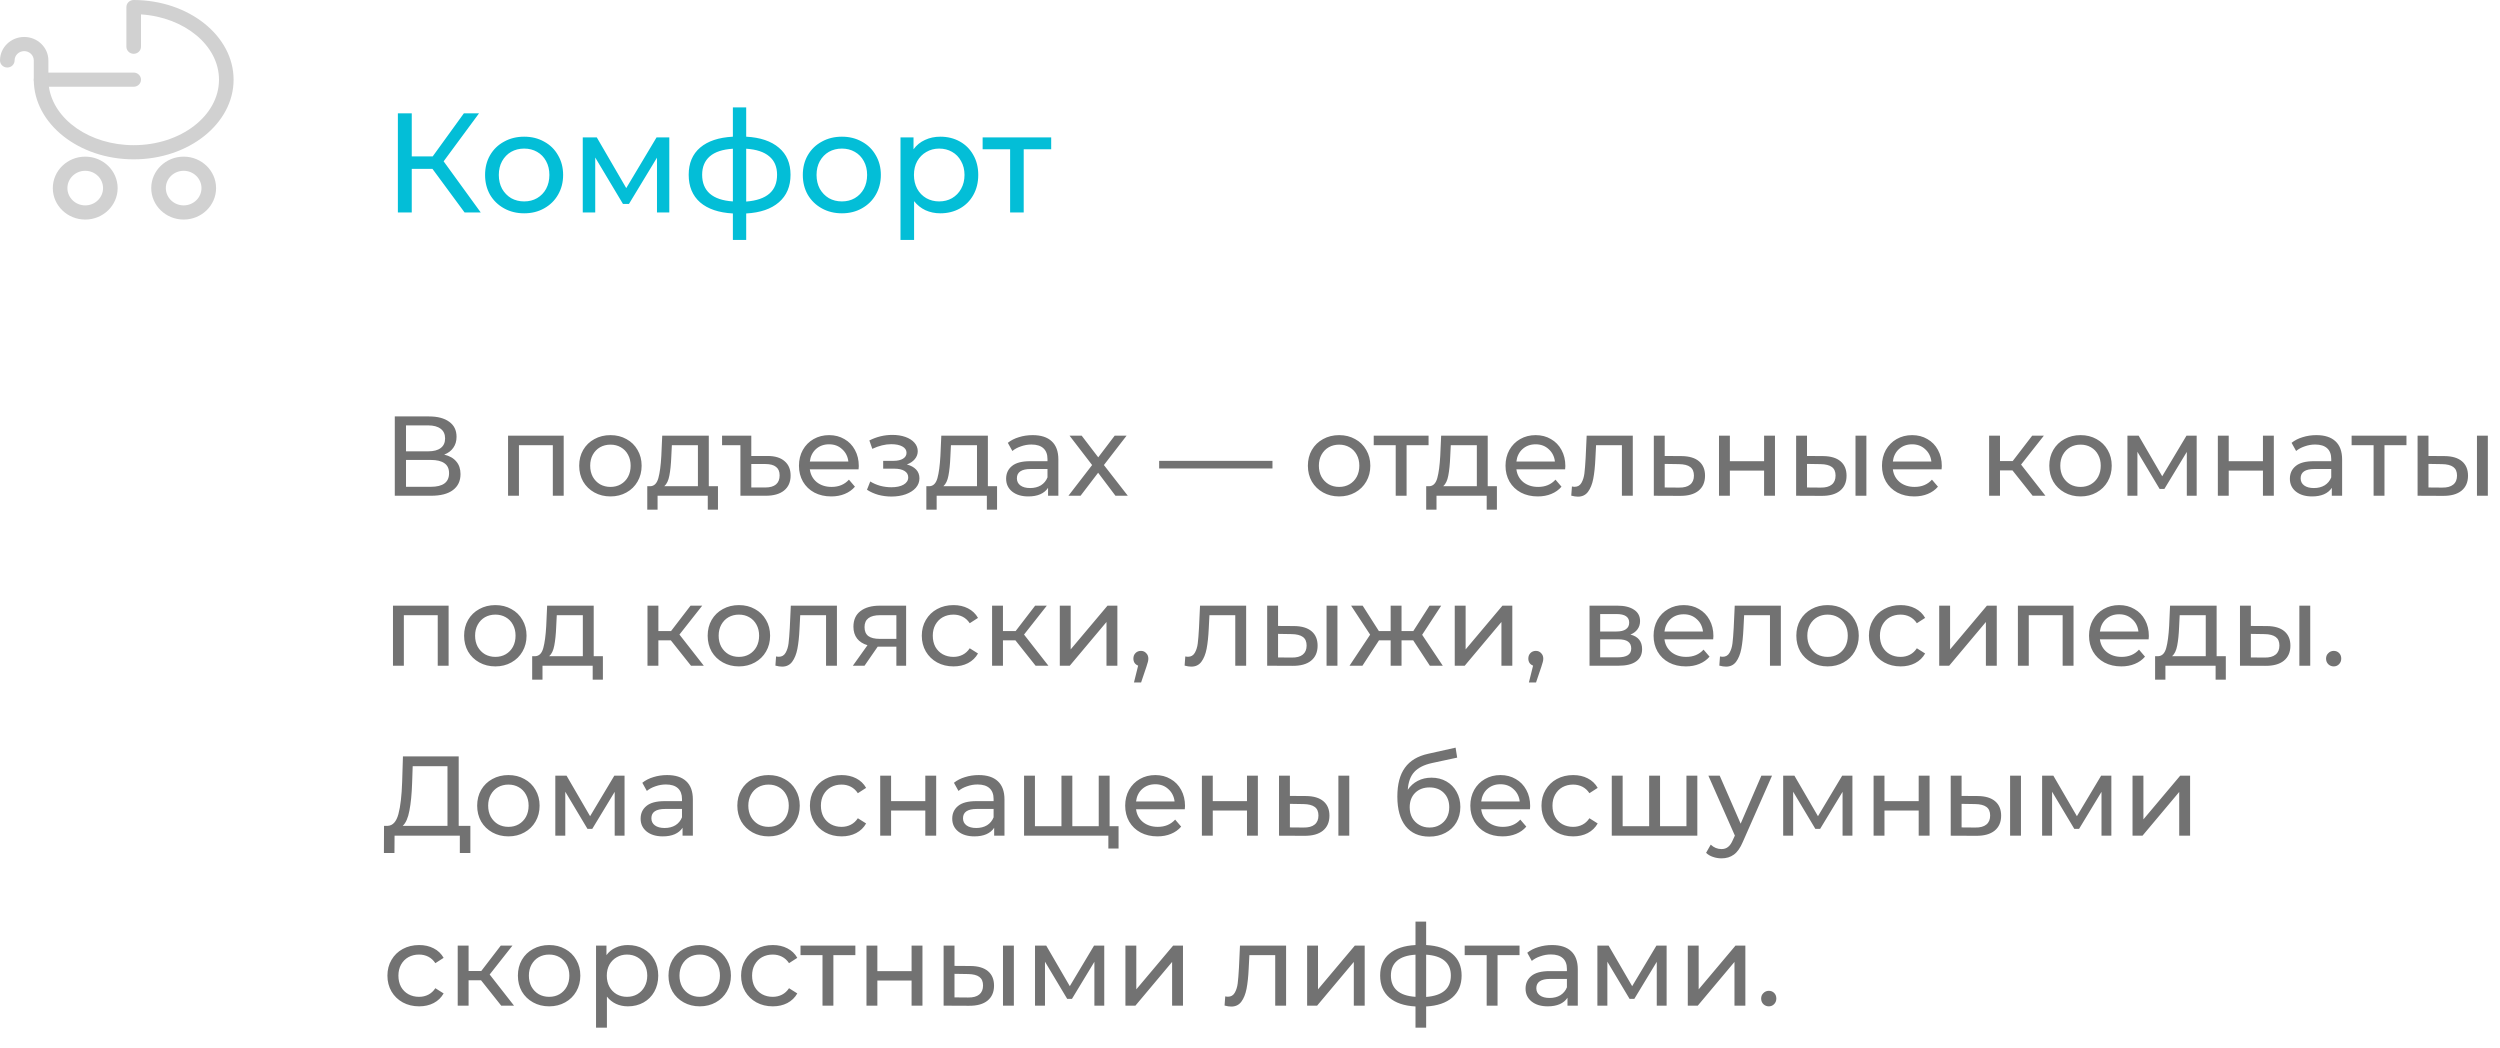 <?xml version="1.0" encoding="UTF-8"?> <svg xmlns="http://www.w3.org/2000/svg" width="353" height="148" viewBox="0 0 353 148" fill="none"> <path d="M61.06 23.84H58.14V30H56.18V16H58.14V22.08H61.1L65.5 16H67.64L62.64 22.78L67.88 30H65.6L61.06 23.84ZM74.013 30.12C72.96 30.12 72.013 29.887 71.173 29.42C70.333 28.953 69.673 28.313 69.193 27.5C68.727 26.673 68.493 25.74 68.493 24.7C68.493 23.66 68.727 22.733 69.193 21.92C69.673 21.093 70.333 20.453 71.173 20C72.013 19.533 72.96 19.3 74.013 19.3C75.067 19.3 76.007 19.533 76.833 20C77.673 20.453 78.327 21.093 78.793 21.92C79.273 22.733 79.513 23.66 79.513 24.7C79.513 25.74 79.273 26.673 78.793 27.5C78.327 28.313 77.673 28.953 76.833 29.42C76.007 29.887 75.067 30.12 74.013 30.12ZM74.013 28.44C74.693 28.44 75.3 28.287 75.833 27.98C76.38 27.66 76.807 27.22 77.113 26.66C77.42 26.087 77.573 25.433 77.573 24.7C77.573 23.967 77.42 23.32 77.113 22.76C76.807 22.187 76.38 21.747 75.833 21.44C75.3 21.133 74.693 20.98 74.013 20.98C73.333 20.98 72.72 21.133 72.173 21.44C71.64 21.747 71.213 22.187 70.893 22.76C70.587 23.32 70.433 23.967 70.433 24.7C70.433 25.433 70.587 26.087 70.893 26.66C71.213 27.22 71.64 27.66 72.173 27.98C72.72 28.287 73.333 28.44 74.013 28.44ZM94.506 19.4V30H92.766V22.26L88.806 28.8H87.966L84.046 22.24V30H82.286V19.4H84.266L88.426 26.56L92.706 19.4H94.506ZM111.623 24.68C111.623 26.32 111.076 27.613 109.983 28.56C108.889 29.507 107.349 30.033 105.363 30.14V33.88H103.483V30.14C101.496 30.033 99.956 29.513 98.863 28.58C97.783 27.633 97.243 26.333 97.243 24.68C97.243 23.04 97.783 21.76 98.863 20.84C99.943 19.92 101.483 19.407 103.483 19.3V15.16H105.363V19.3C107.349 19.407 108.889 19.927 109.983 20.86C111.076 21.78 111.623 23.053 111.623 24.68ZM99.143 24.68C99.143 25.813 99.503 26.7 100.223 27.34C100.956 27.98 102.043 28.347 103.483 28.44V21C102.029 21.093 100.943 21.453 100.223 22.08C99.503 22.707 99.143 23.573 99.143 24.68ZM105.363 28.46C108.269 28.233 109.723 26.973 109.723 24.68C109.723 23.56 109.356 22.693 108.623 22.08C107.889 21.453 106.803 21.093 105.363 21V28.46ZM118.877 30.12C117.823 30.12 116.877 29.887 116.037 29.42C115.197 28.953 114.537 28.313 114.057 27.5C113.59 26.673 113.357 25.74 113.357 24.7C113.357 23.66 113.59 22.733 114.057 21.92C114.537 21.093 115.197 20.453 116.037 20C116.877 19.533 117.823 19.3 118.877 19.3C119.93 19.3 120.87 19.533 121.697 20C122.537 20.453 123.19 21.093 123.657 21.92C124.137 22.733 124.377 23.66 124.377 24.7C124.377 25.74 124.137 26.673 123.657 27.5C123.19 28.313 122.537 28.953 121.697 29.42C120.87 29.887 119.93 30.12 118.877 30.12ZM118.877 28.44C119.557 28.44 120.163 28.287 120.697 27.98C121.243 27.66 121.67 27.22 121.977 26.66C122.283 26.087 122.437 25.433 122.437 24.7C122.437 23.967 122.283 23.32 121.977 22.76C121.67 22.187 121.243 21.747 120.697 21.44C120.163 21.133 119.557 20.98 118.877 20.98C118.197 20.98 117.583 21.133 117.037 21.44C116.503 21.747 116.077 22.187 115.757 22.76C115.45 23.32 115.297 23.967 115.297 24.7C115.297 25.433 115.45 26.087 115.757 26.66C116.077 27.22 116.503 27.66 117.037 27.98C117.583 28.287 118.197 28.44 118.877 28.44ZM132.769 19.3C133.796 19.3 134.716 19.527 135.529 19.98C136.342 20.433 136.976 21.067 137.429 21.88C137.896 22.693 138.129 23.633 138.129 24.7C138.129 25.767 137.896 26.713 137.429 27.54C136.976 28.353 136.342 28.987 135.529 29.44C134.716 29.893 133.796 30.12 132.769 30.12C132.009 30.12 131.309 29.973 130.669 29.68C130.042 29.387 129.509 28.96 129.069 28.4V33.88H127.149V19.4H128.989V21.08C129.416 20.493 129.956 20.053 130.609 19.76C131.262 19.453 131.982 19.3 132.769 19.3ZM132.609 28.44C133.289 28.44 133.896 28.287 134.429 27.98C134.976 27.66 135.402 27.22 135.709 26.66C136.029 26.087 136.189 25.433 136.189 24.7C136.189 23.967 136.029 23.32 135.709 22.76C135.402 22.187 134.976 21.747 134.429 21.44C133.896 21.133 133.289 20.98 132.609 20.98C131.942 20.98 131.336 21.14 130.789 21.46C130.256 21.767 129.829 22.2 129.509 22.76C129.202 23.32 129.049 23.967 129.049 24.7C129.049 25.433 129.202 26.087 129.509 26.66C129.816 27.22 130.242 27.66 130.789 27.98C131.336 28.287 131.942 28.44 132.609 28.44ZM148.428 21.08H144.548V30H142.628V21.08H138.748V19.4H148.428V21.08Z" fill="#03BED7"></path> <path d="M62.72 64.192C63.477 64.373 64.048 64.699 64.432 65.168C64.827 65.627 65.024 66.219 65.024 66.944C65.024 67.915 64.667 68.667 63.952 69.2C63.248 69.733 62.219 70 60.864 70H55.744V58.8H60.56C61.787 58.8 62.741 59.051 63.424 59.552C64.117 60.043 64.464 60.752 64.464 61.68C64.464 62.288 64.309 62.805 64 63.232C63.701 63.659 63.275 63.979 62.72 64.192ZM57.328 63.728H60.448C61.227 63.728 61.819 63.573 62.224 63.264C62.64 62.955 62.848 62.501 62.848 61.904C62.848 61.307 62.64 60.853 62.224 60.544C61.808 60.224 61.216 60.064 60.448 60.064H57.328V63.728ZM60.832 68.736C62.549 68.736 63.408 68.096 63.408 66.816C63.408 66.176 63.189 65.707 62.752 65.408C62.325 65.099 61.685 64.944 60.832 64.944H57.328V68.736H60.832ZM79.594 61.52V70H78.058V62.864H73.274V70H71.738V61.52H79.594ZM86.198 70.096C85.356 70.096 84.598 69.909 83.926 69.536C83.254 69.163 82.726 68.651 82.342 68C81.969 67.339 81.782 66.592 81.782 65.76C81.782 64.928 81.969 64.187 82.342 63.536C82.726 62.875 83.254 62.363 83.926 62C84.598 61.627 85.356 61.44 86.198 61.44C87.041 61.44 87.793 61.627 88.454 62C89.126 62.363 89.649 62.875 90.022 63.536C90.406 64.187 90.598 64.928 90.598 65.76C90.598 66.592 90.406 67.339 90.022 68C89.649 68.651 89.126 69.163 88.454 69.536C87.793 69.909 87.041 70.096 86.198 70.096ZM86.198 68.752C86.742 68.752 87.228 68.629 87.654 68.384C88.091 68.128 88.433 67.776 88.678 67.328C88.924 66.869 89.046 66.347 89.046 65.76C89.046 65.173 88.924 64.656 88.678 64.208C88.433 63.749 88.091 63.397 87.654 63.152C87.228 62.907 86.742 62.784 86.198 62.784C85.654 62.784 85.163 62.907 84.726 63.152C84.299 63.397 83.958 63.749 83.702 64.208C83.457 64.656 83.334 65.173 83.334 65.76C83.334 66.347 83.457 66.869 83.702 67.328C83.958 67.776 84.299 68.128 84.726 68.384C85.163 68.629 85.654 68.752 86.198 68.752ZM101.378 68.656V71.968H99.938V70H92.85V71.968H91.394V68.656H91.842C92.386 68.624 92.759 68.24 92.962 67.504C93.164 66.768 93.303 65.728 93.378 64.384L93.506 61.52H100.082V68.656H101.378ZM94.786 64.496C94.743 65.563 94.652 66.448 94.514 67.152C94.386 67.845 94.146 68.347 93.794 68.656H98.546V62.864H94.866L94.786 64.496ZM108.387 64.384C109.432 64.384 110.232 64.629 110.787 65.12C111.352 65.6 111.635 66.277 111.635 67.152C111.635 68.059 111.325 68.763 110.707 69.264C110.099 69.755 109.235 70 108.115 70H104.547V62.864H101.955V61.52H106.083V64.384H108.387ZM108.067 68.832C108.728 68.832 109.229 68.688 109.571 68.4C109.912 68.112 110.083 67.685 110.083 67.12C110.083 66.576 109.912 66.176 109.571 65.92C109.24 65.653 108.739 65.52 108.067 65.52H106.083V68.832H108.067ZM121.261 65.808C121.261 65.925 121.251 66.08 121.229 66.272H114.349C114.445 67.019 114.771 67.621 115.325 68.08C115.891 68.528 116.589 68.752 117.421 68.752C118.435 68.752 119.251 68.411 119.869 67.728L120.717 68.72C120.333 69.168 119.853 69.509 119.277 69.744C118.712 69.979 118.077 70.096 117.373 70.096C116.477 70.096 115.683 69.915 114.989 69.552C114.296 69.179 113.757 68.661 113.373 68C113 67.339 112.813 66.592 112.813 65.76C112.813 64.939 112.995 64.197 113.357 63.536C113.731 62.875 114.237 62.363 114.877 62C115.528 61.627 116.259 61.44 117.069 61.44C117.88 61.44 118.6 61.627 119.229 62C119.869 62.363 120.365 62.875 120.717 63.536C121.08 64.197 121.261 64.955 121.261 65.808ZM117.069 62.736C116.333 62.736 115.715 62.96 115.213 63.408C114.723 63.856 114.435 64.443 114.349 65.168H119.789C119.704 64.453 119.411 63.872 118.909 63.424C118.419 62.965 117.805 62.736 117.069 62.736ZM128.049 65.584C128.614 65.733 129.051 65.973 129.361 66.304C129.67 66.635 129.825 67.045 129.825 67.536C129.825 68.037 129.654 68.485 129.313 68.88C128.971 69.264 128.497 69.568 127.889 69.792C127.291 70.005 126.619 70.112 125.873 70.112C125.243 70.112 124.625 70.032 124.017 69.872C123.419 69.701 122.886 69.461 122.417 69.152L122.881 67.984C123.286 68.24 123.75 68.443 124.273 68.592C124.795 68.731 125.323 68.8 125.857 68.8C126.582 68.8 127.158 68.677 127.585 68.432C128.022 68.176 128.241 67.835 128.241 67.408C128.241 67.013 128.065 66.709 127.713 66.496C127.371 66.283 126.886 66.176 126.257 66.176H124.705V65.072H126.145C126.721 65.072 127.174 64.971 127.505 64.768C127.835 64.565 128.001 64.288 128.001 63.936C128.001 63.552 127.803 63.253 127.409 63.04C127.025 62.827 126.502 62.72 125.841 62.72C124.998 62.72 124.107 62.939 123.169 63.376L122.753 62.192C123.787 61.669 124.87 61.408 126.001 61.408C126.683 61.408 127.297 61.504 127.841 61.696C128.385 61.888 128.811 62.16 129.121 62.512C129.43 62.864 129.585 63.264 129.585 63.712C129.585 64.128 129.446 64.501 129.169 64.832C128.891 65.163 128.518 65.413 128.049 65.584ZM140.784 68.656V71.968H139.344V70H132.256V71.968H130.8V68.656H131.248C131.792 68.624 132.165 68.24 132.368 67.504C132.571 66.768 132.709 65.728 132.784 64.384L132.912 61.52H139.488V68.656H140.784ZM134.192 64.496C134.149 65.563 134.059 66.448 133.92 67.152C133.792 67.845 133.552 68.347 133.2 68.656H137.952V62.864H134.272L134.192 64.496ZM145.809 61.44C146.982 61.44 147.878 61.728 148.497 62.304C149.126 62.88 149.441 63.739 149.441 64.88V70H147.985V68.88C147.729 69.275 147.361 69.579 146.881 69.792C146.412 69.995 145.852 70.096 145.201 70.096C144.252 70.096 143.489 69.867 142.913 69.408C142.348 68.949 142.065 68.347 142.065 67.6C142.065 66.853 142.337 66.256 142.881 65.808C143.425 65.349 144.289 65.12 145.473 65.12H147.905V64.816C147.905 64.155 147.713 63.648 147.329 63.296C146.945 62.944 146.38 62.768 145.633 62.768C145.132 62.768 144.641 62.853 144.161 63.024C143.681 63.184 143.276 63.403 142.945 63.68L142.305 62.528C142.742 62.176 143.265 61.909 143.873 61.728C144.481 61.536 145.126 61.44 145.809 61.44ZM145.457 68.912C146.044 68.912 146.55 68.784 146.977 68.528C147.404 68.261 147.713 67.888 147.905 67.408V66.224H145.537C144.236 66.224 143.585 66.661 143.585 67.536C143.585 67.963 143.75 68.299 144.081 68.544C144.412 68.789 144.87 68.912 145.457 68.912ZM157.503 70L155.055 66.752L152.575 70H150.863L154.207 65.664L151.023 61.52H152.735L155.071 64.576L157.391 61.52H159.071L155.871 65.664L159.247 70H157.503ZM163.672 65.072H179.672V66.144H163.672V65.072ZM189.089 70.096C188.246 70.096 187.489 69.909 186.817 69.536C186.145 69.163 185.617 68.651 185.233 68C184.859 67.339 184.673 66.592 184.673 65.76C184.673 64.928 184.859 64.187 185.233 63.536C185.617 62.875 186.145 62.363 186.817 62C187.489 61.627 188.246 61.44 189.089 61.44C189.931 61.44 190.683 61.627 191.345 62C192.017 62.363 192.539 62.875 192.913 63.536C193.297 64.187 193.489 64.928 193.489 65.76C193.489 66.592 193.297 67.339 192.913 68C192.539 68.651 192.017 69.163 191.345 69.536C190.683 69.909 189.931 70.096 189.089 70.096ZM189.089 68.752C189.633 68.752 190.118 68.629 190.545 68.384C190.982 68.128 191.323 67.776 191.569 67.328C191.814 66.869 191.937 66.347 191.937 65.76C191.937 65.173 191.814 64.656 191.569 64.208C191.323 63.749 190.982 63.397 190.545 63.152C190.118 62.907 189.633 62.784 189.089 62.784C188.545 62.784 188.054 62.907 187.617 63.152C187.19 63.397 186.849 63.749 186.593 64.208C186.347 64.656 186.225 65.173 186.225 65.76C186.225 66.347 186.347 66.869 186.593 67.328C186.849 67.776 187.19 68.128 187.617 68.384C188.054 68.629 188.545 68.752 189.089 68.752ZM201.714 62.864H198.61V70H197.074V62.864H193.97V61.52H201.714V62.864ZM211.362 68.656V71.968H209.922V70H202.834V71.968H201.378V68.656H201.826C202.37 68.624 202.743 68.24 202.946 67.504C203.149 66.768 203.287 65.728 203.362 64.384L203.49 61.52H210.066V68.656H211.362ZM204.77 64.496C204.727 65.563 204.637 66.448 204.498 67.152C204.37 67.845 204.13 68.347 203.778 68.656H208.53V62.864H204.85L204.77 64.496ZM221.027 65.808C221.027 65.925 221.016 66.08 220.995 66.272H214.115C214.211 67.019 214.536 67.621 215.091 68.08C215.656 68.528 216.355 68.752 217.187 68.752C218.2 68.752 219.016 68.411 219.635 67.728L220.483 68.72C220.099 69.168 219.619 69.509 219.043 69.744C218.478 69.979 217.843 70.096 217.139 70.096C216.243 70.096 215.448 69.915 214.755 69.552C214.062 69.179 213.523 68.661 213.139 68C212.766 67.339 212.579 66.592 212.579 65.76C212.579 64.939 212.76 64.197 213.123 63.536C213.496 62.875 214.003 62.363 214.643 62C215.294 61.627 216.024 61.44 216.835 61.44C217.646 61.44 218.366 61.627 218.995 62C219.635 62.363 220.131 62.875 220.483 63.536C220.846 64.197 221.027 64.955 221.027 65.808ZM216.835 62.736C216.099 62.736 215.48 62.96 214.979 63.408C214.488 63.856 214.2 64.443 214.115 65.168H219.555C219.47 64.453 219.176 63.872 218.675 63.424C218.184 62.965 217.571 62.736 216.835 62.736ZM230.549 61.52V70H229.013V62.864H225.365L225.269 64.752C225.216 65.893 225.115 66.848 224.965 67.616C224.816 68.373 224.571 68.981 224.229 69.44C223.888 69.899 223.413 70.128 222.805 70.128C222.528 70.128 222.213 70.08 221.861 69.984L221.957 68.688C222.096 68.72 222.224 68.736 222.341 68.736C222.768 68.736 223.088 68.549 223.301 68.176C223.515 67.803 223.653 67.36 223.717 66.848C223.781 66.336 223.84 65.605 223.893 64.656L224.037 61.52H230.549ZM237.439 64.4C238.517 64.411 239.338 64.656 239.903 65.136C240.469 65.616 240.751 66.293 240.751 67.168C240.751 68.085 240.442 68.795 239.823 69.296C239.215 69.787 238.341 70.027 237.199 70.016L233.519 70V61.52H235.055V64.384L237.439 64.4ZM237.071 68.848C237.765 68.859 238.287 68.72 238.639 68.432C239.002 68.144 239.183 67.717 239.183 67.152C239.183 66.597 239.007 66.192 238.655 65.936C238.314 65.68 237.786 65.547 237.071 65.536L235.055 65.504V68.832L237.071 68.848ZM242.722 61.52H244.258V65.12H249.09V61.52H250.626V70H249.09V66.448H244.258V70H242.722V61.52ZM257.437 64.4C258.504 64.411 259.32 64.656 259.885 65.136C260.45 65.616 260.733 66.293 260.733 67.168C260.733 68.085 260.424 68.795 259.805 69.296C259.197 69.787 258.322 70.027 257.181 70.016L253.613 70V61.52H255.149V64.384L257.437 64.4ZM261.997 61.52H263.533V70H261.997V61.52ZM257.069 68.848C257.762 68.859 258.285 68.72 258.637 68.432C259 68.144 259.181 67.717 259.181 67.152C259.181 66.597 259.005 66.192 258.653 65.936C258.301 65.68 257.773 65.547 257.069 65.536L255.149 65.504V68.832L257.069 68.848ZM274.183 65.808C274.183 65.925 274.173 66.08 274.151 66.272H267.271C267.367 67.019 267.693 67.621 268.247 68.08C268.813 68.528 269.511 68.752 270.343 68.752C271.357 68.752 272.173 68.411 272.791 67.728L273.639 68.72C273.255 69.168 272.775 69.509 272.199 69.744C271.634 69.979 270.999 70.096 270.295 70.096C269.399 70.096 268.605 69.915 267.911 69.552C267.218 69.179 266.679 68.661 266.295 68C265.922 67.339 265.735 66.592 265.735 65.76C265.735 64.939 265.917 64.197 266.279 63.536C266.653 62.875 267.159 62.363 267.799 62C268.45 61.627 269.181 61.44 269.991 61.44C270.802 61.44 271.522 61.627 272.151 62C272.791 62.363 273.287 62.875 273.639 63.536C274.002 64.197 274.183 64.955 274.183 65.808ZM269.991 62.736C269.255 62.736 268.637 62.96 268.135 63.408C267.645 63.856 267.357 64.443 267.271 65.168H272.711C272.626 64.453 272.333 63.872 271.831 63.424C271.341 62.965 270.727 62.736 269.991 62.736ZM284.159 66.416H282.399V70H280.863V61.52H282.399V65.104H284.191L286.943 61.52H288.591L285.375 65.6L288.815 70H287.007L284.159 66.416ZM293.776 70.096C292.934 70.096 292.176 69.909 291.504 69.536C290.832 69.163 290.304 68.651 289.92 68C289.547 67.339 289.36 66.592 289.36 65.76C289.36 64.928 289.547 64.187 289.92 63.536C290.304 62.875 290.832 62.363 291.504 62C292.176 61.627 292.934 61.44 293.776 61.44C294.619 61.44 295.371 61.627 296.032 62C296.704 62.363 297.227 62.875 297.6 63.536C297.984 64.187 298.176 64.928 298.176 65.76C298.176 66.592 297.984 67.339 297.6 68C297.227 68.651 296.704 69.163 296.032 69.536C295.371 69.909 294.619 70.096 293.776 70.096ZM293.776 68.752C294.32 68.752 294.806 68.629 295.232 68.384C295.67 68.128 296.011 67.776 296.256 67.328C296.502 66.869 296.624 66.347 296.624 65.76C296.624 65.173 296.502 64.656 296.256 64.208C296.011 63.749 295.67 63.397 295.232 63.152C294.806 62.907 294.32 62.784 293.776 62.784C293.232 62.784 292.742 62.907 292.304 63.152C291.878 63.397 291.536 63.749 291.28 64.208C291.035 64.656 290.912 65.173 290.912 65.76C290.912 66.347 291.035 66.869 291.28 67.328C291.536 67.776 291.878 68.128 292.304 68.384C292.742 68.629 293.232 68.752 293.776 68.752ZM310.17 61.52V70H308.778V63.808L305.61 69.04H304.938L301.802 63.792V70H300.394V61.52H301.978L305.306 67.248L308.73 61.52H310.17ZM313.16 61.52H314.696V65.12H319.528V61.52H321.064V70H319.528V66.448H314.696V70H313.16V61.52ZM327.075 61.44C328.248 61.44 329.144 61.728 329.763 62.304C330.392 62.88 330.707 63.739 330.707 64.88V70H329.251V68.88C328.995 69.275 328.627 69.579 328.147 69.792C327.677 69.995 327.117 70.096 326.467 70.096C325.517 70.096 324.755 69.867 324.179 69.408C323.613 68.949 323.331 68.347 323.331 67.6C323.331 66.853 323.603 66.256 324.147 65.808C324.691 65.349 325.555 65.12 326.739 65.12H329.171V64.816C329.171 64.155 328.979 63.648 328.595 63.296C328.211 62.944 327.645 62.768 326.899 62.768C326.397 62.768 325.907 62.853 325.427 63.024C324.947 63.184 324.541 63.403 324.211 63.68L323.571 62.528C324.008 62.176 324.531 61.909 325.139 61.728C325.747 61.536 326.392 61.44 327.075 61.44ZM326.723 68.912C327.309 68.912 327.816 68.784 328.243 68.528C328.669 68.261 328.979 67.888 329.171 67.408V66.224H326.803C325.501 66.224 324.851 66.661 324.851 67.536C324.851 67.963 325.016 68.299 325.347 68.544C325.677 68.789 326.136 68.912 326.723 68.912ZM339.792 62.864H336.688V70H335.152V62.864H332.048V61.52H339.792V62.864ZM345.187 64.4C346.254 64.411 347.07 64.656 347.635 65.136C348.2 65.616 348.483 66.293 348.483 67.168C348.483 68.085 348.174 68.795 347.555 69.296C346.947 69.787 346.072 70.027 344.931 70.016L341.363 70V61.52H342.899V64.384L345.187 64.4ZM349.747 61.52H351.283V70H349.747V61.52ZM344.819 68.848C345.512 68.859 346.035 68.72 346.387 68.432C346.75 68.144 346.931 67.717 346.931 67.152C346.931 66.597 346.755 66.192 346.403 65.936C346.051 65.68 345.523 65.547 344.819 65.536L342.899 65.504V68.832L344.819 68.848ZM63.344 85.52V94H61.808V86.864H57.024V94H55.488V85.52H63.344ZM69.948 94.096C69.106 94.096 68.348 93.909 67.676 93.536C67.004 93.163 66.476 92.651 66.092 92C65.719 91.339 65.532 90.592 65.532 89.76C65.532 88.928 65.719 88.187 66.092 87.536C66.476 86.875 67.004 86.363 67.676 86C68.348 85.627 69.106 85.44 69.948 85.44C70.791 85.44 71.543 85.627 72.204 86C72.876 86.363 73.399 86.875 73.772 87.536C74.156 88.187 74.348 88.928 74.348 89.76C74.348 90.592 74.156 91.339 73.772 92C73.399 92.651 72.876 93.163 72.204 93.536C71.543 93.909 70.791 94.096 69.948 94.096ZM69.948 92.752C70.492 92.752 70.978 92.629 71.404 92.384C71.841 92.128 72.183 91.776 72.428 91.328C72.674 90.869 72.796 90.347 72.796 89.76C72.796 89.173 72.674 88.656 72.428 88.208C72.183 87.749 71.841 87.397 71.404 87.152C70.978 86.907 70.492 86.784 69.948 86.784C69.404 86.784 68.913 86.907 68.476 87.152C68.049 87.397 67.708 87.749 67.452 88.208C67.207 88.656 67.084 89.173 67.084 89.76C67.084 90.347 67.207 90.869 67.452 91.328C67.708 91.776 68.049 92.128 68.476 92.384C68.913 92.629 69.404 92.752 69.948 92.752ZM85.128 92.656V95.968H83.688V94H76.6V95.968H75.144V92.656H75.592C76.136 92.624 76.509 92.24 76.712 91.504C76.914 90.768 77.053 89.728 77.128 88.384L77.256 85.52H83.832V92.656H85.128ZM78.536 88.496C78.493 89.563 78.402 90.448 78.264 91.152C78.136 91.845 77.896 92.347 77.544 92.656H82.296V86.864H78.616L78.536 88.496ZM94.722 90.416H92.962V94H91.425V85.52H92.962V89.104H94.754L97.505 85.52H99.153L95.938 89.6L99.377 94H97.57L94.722 90.416ZM104.339 94.096C103.496 94.096 102.739 93.909 102.067 93.536C101.395 93.163 100.867 92.651 100.483 92C100.109 91.339 99.923 90.592 99.923 89.76C99.923 88.928 100.109 88.187 100.483 87.536C100.867 86.875 101.395 86.363 102.067 86C102.739 85.627 103.496 85.44 104.339 85.44C105.181 85.44 105.933 85.627 106.595 86C107.267 86.363 107.789 86.875 108.163 87.536C108.547 88.187 108.739 88.928 108.739 89.76C108.739 90.592 108.547 91.339 108.163 92C107.789 92.651 107.267 93.163 106.595 93.536C105.933 93.909 105.181 94.096 104.339 94.096ZM104.339 92.752C104.883 92.752 105.368 92.629 105.795 92.384C106.232 92.128 106.573 91.776 106.819 91.328C107.064 90.869 107.187 90.347 107.187 89.76C107.187 89.173 107.064 88.656 106.819 88.208C106.573 87.749 106.232 87.397 105.795 87.152C105.368 86.907 104.883 86.784 104.339 86.784C103.795 86.784 103.304 86.907 102.867 87.152C102.44 87.397 102.099 87.749 101.843 88.208C101.597 88.656 101.475 89.173 101.475 89.76C101.475 90.347 101.597 90.869 101.843 91.328C102.099 91.776 102.44 92.128 102.867 92.384C103.304 92.629 103.795 92.752 104.339 92.752ZM118.174 85.52V94H116.638V86.864H112.99L112.894 88.752C112.841 89.893 112.74 90.848 112.59 91.616C112.441 92.373 112.196 92.981 111.854 93.44C111.513 93.899 111.038 94.128 110.43 94.128C110.153 94.128 109.838 94.08 109.486 93.984L109.582 92.688C109.721 92.72 109.849 92.736 109.966 92.736C110.393 92.736 110.713 92.549 110.926 92.176C111.14 91.803 111.278 91.36 111.342 90.848C111.406 90.336 111.465 89.605 111.518 88.656L111.662 85.52H118.174ZM127.944 85.52V94H126.568V91.312H124.104H123.928L122.072 94H120.424L122.488 91.104C121.848 90.912 121.358 90.597 121.016 90.16C120.675 89.712 120.504 89.157 120.504 88.496C120.504 87.525 120.835 86.789 121.496 86.288C122.158 85.776 123.07 85.52 124.232 85.52H127.944ZM122.072 88.544C122.072 89.109 122.248 89.531 122.6 89.808C122.963 90.075 123.502 90.208 124.216 90.208H126.568V86.864H124.28C122.808 86.864 122.072 87.424 122.072 88.544ZM134.637 94.096C133.773 94.096 133 93.909 132.317 93.536C131.645 93.163 131.117 92.651 130.733 92C130.349 91.339 130.157 90.592 130.157 89.76C130.157 88.928 130.349 88.187 130.733 87.536C131.117 86.875 131.645 86.363 132.317 86C133 85.627 133.773 85.44 134.637 85.44C135.405 85.44 136.088 85.595 136.685 85.904C137.293 86.213 137.762 86.661 138.093 87.248L136.925 88C136.658 87.595 136.328 87.291 135.933 87.088C135.538 86.885 135.101 86.784 134.621 86.784C134.066 86.784 133.565 86.907 133.117 87.152C132.68 87.397 132.333 87.749 132.077 88.208C131.832 88.656 131.709 89.173 131.709 89.76C131.709 90.357 131.832 90.885 132.077 91.344C132.333 91.792 132.68 92.139 133.117 92.384C133.565 92.629 134.066 92.752 134.621 92.752C135.101 92.752 135.538 92.651 135.933 92.448C136.328 92.245 136.658 91.941 136.925 91.536L138.093 92.272C137.762 92.859 137.293 93.312 136.685 93.632C136.088 93.941 135.405 94.096 134.637 94.096ZM143.378 90.416H141.618V94H140.082V85.52H141.618V89.104H143.41L146.162 85.52H147.81L144.594 89.6L148.034 94H146.226L143.378 90.416ZM149.644 85.52H151.18V91.696L156.38 85.52H157.772V94H156.236V87.824L151.052 94H149.644V85.52ZM161.106 91.904C161.404 91.904 161.65 92.011 161.842 92.224C162.044 92.427 162.146 92.683 162.146 92.992C162.146 93.152 162.124 93.307 162.082 93.456C162.05 93.605 161.98 93.835 161.874 94.144L161.122 96.368H160.114L160.706 93.984C160.503 93.909 160.338 93.787 160.21 93.616C160.092 93.435 160.034 93.227 160.034 92.992C160.034 92.672 160.135 92.411 160.338 92.208C160.54 92.005 160.796 91.904 161.106 91.904ZM175.956 85.52V94H174.42V86.864H170.772L170.676 88.752C170.622 89.893 170.521 90.848 170.372 91.616C170.222 92.373 169.977 92.981 169.636 93.44C169.294 93.899 168.82 94.128 168.212 94.128C167.934 94.128 167.62 94.08 167.268 93.984L167.364 92.688C167.502 92.72 167.63 92.736 167.748 92.736C168.174 92.736 168.494 92.549 168.708 92.176C168.921 91.803 169.06 91.36 169.124 90.848C169.188 90.336 169.246 89.605 169.299 88.656L169.444 85.52H175.956ZM182.75 88.4C183.816 88.411 184.632 88.656 185.198 89.136C185.763 89.616 186.046 90.293 186.046 91.168C186.046 92.085 185.736 92.795 185.118 93.296C184.51 93.787 183.635 94.027 182.494 94.016L178.926 94V85.52H180.462V88.384L182.75 88.4ZM187.31 85.52H188.846V94H187.31V85.52ZM182.382 92.848C183.075 92.859 183.598 92.72 183.95 92.432C184.312 92.144 184.494 91.717 184.494 91.152C184.494 90.597 184.318 90.192 183.966 89.936C183.614 89.68 183.086 89.547 182.382 89.536L180.462 89.504V92.832L182.382 92.848ZM199.544 90.416H197.896V94H196.36V90.416H194.712L192.376 94H190.552L193.464 89.616L190.776 85.52H192.408L194.696 89.104H196.36V85.52H197.896V89.104H199.56L201.848 85.52H203.496L200.808 89.632L203.72 94H201.896L199.544 90.416ZM205.41 85.52H206.946V91.696L212.146 85.52H213.538V94H212.002V87.824L206.818 94H205.41V85.52ZM216.871 91.904C217.17 91.904 217.415 92.011 217.607 92.224C217.81 92.427 217.911 92.683 217.911 92.992C217.911 93.152 217.89 93.307 217.847 93.456C217.815 93.605 217.746 93.835 217.639 94.144L216.887 96.368H215.879L216.471 93.984C216.269 93.909 216.103 93.787 215.975 93.616C215.858 93.435 215.799 93.227 215.799 92.992C215.799 92.672 215.901 92.411 216.103 92.208C216.306 92.005 216.562 91.904 216.871 91.904ZM230.217 89.6C231.316 89.877 231.865 90.565 231.865 91.664C231.865 92.411 231.582 92.987 231.017 93.392C230.462 93.797 229.63 94 228.521 94H224.441V85.52H228.377C229.38 85.52 230.164 85.712 230.729 86.096C231.294 86.469 231.577 87.003 231.577 87.696C231.577 88.144 231.454 88.533 231.209 88.864C230.974 89.184 230.644 89.429 230.217 89.6ZM225.945 89.168H228.249C228.836 89.168 229.278 89.061 229.577 88.848C229.886 88.635 230.041 88.325 230.041 87.92C230.041 87.109 229.444 86.704 228.249 86.704H225.945V89.168ZM228.409 92.816C229.049 92.816 229.529 92.715 229.849 92.512C230.169 92.309 230.329 91.995 230.329 91.568C230.329 91.131 230.18 90.805 229.881 90.592C229.593 90.379 229.134 90.272 228.505 90.272H225.945V92.816H228.409ZM241.933 89.808C241.933 89.925 241.923 90.08 241.901 90.272H235.021C235.117 91.019 235.443 91.621 235.997 92.08C236.563 92.528 237.261 92.752 238.093 92.752C239.107 92.752 239.923 92.411 240.541 91.728L241.389 92.72C241.005 93.168 240.525 93.509 239.949 93.744C239.384 93.979 238.749 94.096 238.045 94.096C237.149 94.096 236.355 93.915 235.661 93.552C234.968 93.179 234.429 92.661 234.045 92C233.672 91.339 233.485 90.592 233.485 89.76C233.485 88.939 233.667 88.197 234.029 87.536C234.403 86.875 234.909 86.363 235.549 86C236.2 85.627 236.931 85.44 237.741 85.44C238.552 85.44 239.272 85.627 239.901 86C240.541 86.363 241.037 86.875 241.389 87.536C241.752 88.197 241.933 88.955 241.933 89.808ZM237.741 86.736C237.005 86.736 236.387 86.96 235.885 87.408C235.395 87.856 235.107 88.443 235.021 89.168H240.461C240.376 88.453 240.083 87.872 239.581 87.424C239.091 86.965 238.477 86.736 237.741 86.736ZM251.456 85.52V94H249.92V86.864H246.272L246.176 88.752C246.122 89.893 246.021 90.848 245.872 91.616C245.722 92.373 245.477 92.981 245.136 93.44C244.794 93.899 244.32 94.128 243.712 94.128C243.434 94.128 243.12 94.08 242.768 93.984L242.864 92.688C243.002 92.72 243.13 92.736 243.248 92.736C243.674 92.736 243.994 92.549 244.208 92.176C244.421 91.803 244.56 91.36 244.624 90.848C244.688 90.336 244.746 89.605 244.799 88.656L244.944 85.52H251.456ZM258.058 94.096C257.215 94.096 256.458 93.909 255.786 93.536C255.114 93.163 254.586 92.651 254.202 92C253.828 91.339 253.642 90.592 253.642 89.76C253.642 88.928 253.828 88.187 254.202 87.536C254.586 86.875 255.114 86.363 255.786 86C256.458 85.627 257.215 85.44 258.058 85.44C258.9 85.44 259.652 85.627 260.314 86C260.986 86.363 261.508 86.875 261.882 87.536C262.266 88.187 262.458 88.928 262.458 89.76C262.458 90.592 262.266 91.339 261.882 92C261.508 92.651 260.986 93.163 260.314 93.536C259.652 93.909 258.9 94.096 258.058 94.096ZM258.058 92.752C258.602 92.752 259.087 92.629 259.514 92.384C259.951 92.128 260.292 91.776 260.538 91.328C260.783 90.869 260.906 90.347 260.906 89.76C260.906 89.173 260.783 88.656 260.538 88.208C260.292 87.749 259.951 87.397 259.514 87.152C259.087 86.907 258.602 86.784 258.058 86.784C257.514 86.784 257.023 86.907 256.586 87.152C256.159 87.397 255.818 87.749 255.562 88.208C255.316 88.656 255.194 89.173 255.194 89.76C255.194 90.347 255.316 90.869 255.562 91.328C255.818 91.776 256.159 92.128 256.586 92.384C257.023 92.629 257.514 92.752 258.058 92.752ZM268.372 94.096C267.508 94.096 266.734 93.909 266.052 93.536C265.38 93.163 264.852 92.651 264.468 92C264.084 91.339 263.892 90.592 263.892 89.76C263.892 88.928 264.084 88.187 264.468 87.536C264.852 86.875 265.38 86.363 266.052 86C266.734 85.627 267.508 85.44 268.372 85.44C269.14 85.44 269.822 85.595 270.42 85.904C271.028 86.213 271.497 86.661 271.828 87.248L270.66 88C270.393 87.595 270.062 87.291 269.668 87.088C269.273 86.885 268.836 86.784 268.356 86.784C267.801 86.784 267.3 86.907 266.852 87.152C266.414 87.397 266.068 87.749 265.812 88.208C265.566 88.656 265.444 89.173 265.444 89.76C265.444 90.357 265.566 90.885 265.812 91.344C266.068 91.792 266.414 92.139 266.852 92.384C267.3 92.629 267.801 92.752 268.356 92.752C268.836 92.752 269.273 92.651 269.668 92.448C270.062 92.245 270.393 91.941 270.66 91.536L271.828 92.272C271.497 92.859 271.028 93.312 270.42 93.632C269.822 93.941 269.14 94.096 268.372 94.096ZM273.816 85.52H275.352V91.696L280.552 85.52H281.944V94H280.408V87.824L275.224 94H273.816V85.52ZM292.782 85.52V94H291.246V86.864H286.462V94H284.926V85.52H292.782ZM303.418 89.808C303.418 89.925 303.407 90.08 303.386 90.272H296.506C296.602 91.019 296.927 91.621 297.482 92.08C298.047 92.528 298.746 92.752 299.578 92.752C300.591 92.752 301.407 92.411 302.026 91.728L302.874 92.72C302.49 93.168 302.01 93.509 301.434 93.744C300.868 93.979 300.234 94.096 299.53 94.096C298.634 94.096 297.839 93.915 297.146 93.552C296.452 93.179 295.914 92.661 295.53 92C295.156 91.339 294.97 90.592 294.97 89.76C294.97 88.939 295.151 88.197 295.514 87.536C295.887 86.875 296.394 86.363 297.034 86C297.684 85.627 298.415 85.44 299.226 85.44C300.036 85.44 300.756 85.627 301.386 86C302.026 86.363 302.522 86.875 302.874 87.536C303.236 88.197 303.418 88.955 303.418 89.808ZM299.226 86.736C298.49 86.736 297.871 86.96 297.37 87.408C296.879 87.856 296.591 88.443 296.506 89.168H301.946C301.86 88.453 301.567 87.872 301.066 87.424C300.575 86.965 299.962 86.736 299.226 86.736ZM314.284 92.656V95.968H312.844V94H305.756V95.968H304.3V92.656H304.748C305.292 92.624 305.665 92.24 305.868 91.504C306.071 90.768 306.209 89.728 306.284 88.384L306.412 85.52H312.988V92.656H314.284ZM307.692 88.496C307.649 89.563 307.559 90.448 307.42 91.152C307.292 91.845 307.052 92.347 306.7 92.656H311.452V86.864H307.772L307.692 88.496ZM320.109 88.4C321.176 88.411 321.992 88.656 322.557 89.136C323.122 89.616 323.405 90.293 323.405 91.168C323.405 92.085 323.096 92.795 322.477 93.296C321.869 93.787 320.994 94.027 319.853 94.016L316.285 94V85.52H317.821V88.384L320.109 88.4ZM324.669 85.52H326.205V94H324.669V85.52ZM319.741 92.848C320.434 92.859 320.957 92.72 321.309 92.432C321.672 92.144 321.853 91.717 321.853 91.152C321.853 90.597 321.677 90.192 321.325 89.936C320.973 89.68 320.445 89.547 319.741 89.536L317.821 89.504V92.832L319.741 92.848ZM329.527 94.096C329.228 94.096 328.972 93.995 328.759 93.792C328.546 93.579 328.439 93.312 328.439 92.992C328.439 92.683 328.546 92.427 328.759 92.224C328.972 92.011 329.228 91.904 329.527 91.904C329.826 91.904 330.076 92.005 330.279 92.208C330.482 92.411 330.583 92.672 330.583 92.992C330.583 93.312 330.476 93.579 330.263 93.792C330.06 93.995 329.815 94.096 329.527 94.096ZM66.416 116.608V120.448H64.928V118H55.712L55.696 120.448H54.208L54.224 116.608H54.768C55.472 116.565 55.968 116.011 56.256 114.944C56.544 113.867 56.72 112.352 56.784 110.4L56.896 106.8H64.768V116.608H66.416ZM58.192 110.544C58.139 112.123 58.011 113.429 57.808 114.464C57.616 115.499 57.301 116.213 56.864 116.608H63.184V108.192H58.272L58.192 110.544ZM71.792 118.096C70.949 118.096 70.192 117.909 69.52 117.536C68.848 117.163 68.32 116.651 67.936 116C67.562 115.339 67.376 114.592 67.376 113.76C67.376 112.928 67.562 112.187 67.936 111.536C68.32 110.875 68.848 110.363 69.52 110C70.192 109.627 70.949 109.44 71.792 109.44C72.635 109.44 73.386 109.627 74.048 110C74.72 110.363 75.243 110.875 75.616 111.536C76 112.187 76.192 112.928 76.192 113.76C76.192 114.592 76 115.339 75.616 116C75.243 116.651 74.72 117.163 74.048 117.536C73.386 117.909 72.635 118.096 71.792 118.096ZM71.792 116.752C72.336 116.752 72.821 116.629 73.248 116.384C73.685 116.128 74.026 115.776 74.272 115.328C74.517 114.869 74.64 114.347 74.64 113.76C74.64 113.173 74.517 112.656 74.272 112.208C74.026 111.749 73.685 111.397 73.248 111.152C72.821 110.907 72.336 110.784 71.792 110.784C71.248 110.784 70.757 110.907 70.32 111.152C69.893 111.397 69.552 111.749 69.296 112.208C69.05 112.656 68.928 113.173 68.928 113.76C68.928 114.347 69.05 114.869 69.296 115.328C69.552 115.776 69.893 116.128 70.32 116.384C70.757 116.629 71.248 116.752 71.792 116.752ZM88.186 109.52V118H86.794V111.808L83.626 117.04H82.954L79.818 111.792V118H78.41V109.52H79.994L83.322 115.248L86.746 109.52H88.186ZM94.2 109.44C95.373 109.44 96.269 109.728 96.888 110.304C97.517 110.88 97.832 111.739 97.832 112.88V118H96.376V116.88C96.12 117.275 95.751 117.579 95.272 117.792C94.802 117.995 94.242 118.096 93.591 118.096C92.642 118.096 91.879 117.867 91.303 117.408C90.738 116.949 90.456 116.347 90.456 115.6C90.456 114.853 90.728 114.256 91.272 113.808C91.816 113.349 92.68 113.12 93.864 113.12H96.296V112.816C96.296 112.155 96.103 111.648 95.719 111.296C95.335 110.944 94.77 110.768 94.023 110.768C93.522 110.768 93.031 110.853 92.552 111.024C92.072 111.184 91.666 111.403 91.335 111.68L90.695 110.528C91.133 110.176 91.656 109.909 92.263 109.728C92.871 109.536 93.517 109.44 94.2 109.44ZM93.847 116.912C94.434 116.912 94.941 116.784 95.368 116.528C95.794 116.261 96.103 115.888 96.296 115.408V114.224H93.927C92.626 114.224 91.975 114.661 91.975 115.536C91.975 115.963 92.141 116.299 92.472 116.544C92.802 116.789 93.261 116.912 93.847 116.912ZM108.526 118.096C107.684 118.096 106.926 117.909 106.254 117.536C105.582 117.163 105.054 116.651 104.67 116C104.297 115.339 104.11 114.592 104.11 113.76C104.11 112.928 104.297 112.187 104.67 111.536C105.054 110.875 105.582 110.363 106.254 110C106.926 109.627 107.684 109.44 108.526 109.44C109.369 109.44 110.121 109.627 110.782 110C111.454 110.363 111.977 110.875 112.35 111.536C112.734 112.187 112.926 112.928 112.926 113.76C112.926 114.592 112.734 115.339 112.35 116C111.977 116.651 111.454 117.163 110.782 117.536C110.121 117.909 109.369 118.096 108.526 118.096ZM108.526 116.752C109.07 116.752 109.556 116.629 109.982 116.384C110.42 116.128 110.761 115.776 111.006 115.328C111.252 114.869 111.374 114.347 111.374 113.76C111.374 113.173 111.252 112.656 111.006 112.208C110.761 111.749 110.42 111.397 109.982 111.152C109.556 110.907 109.07 110.784 108.526 110.784C107.982 110.784 107.492 110.907 107.054 111.152C106.628 111.397 106.286 111.749 106.03 112.208C105.785 112.656 105.662 113.173 105.662 113.76C105.662 114.347 105.785 114.869 106.03 115.328C106.286 115.776 106.628 116.128 107.054 116.384C107.492 116.629 107.982 116.752 108.526 116.752ZM118.84 118.096C117.976 118.096 117.203 117.909 116.52 117.536C115.848 117.163 115.32 116.651 114.936 116C114.552 115.339 114.36 114.592 114.36 113.76C114.36 112.928 114.552 112.187 114.936 111.536C115.32 110.875 115.848 110.363 116.52 110C117.203 109.627 117.976 109.44 118.84 109.44C119.608 109.44 120.291 109.595 120.888 109.904C121.496 110.213 121.966 110.661 122.296 111.248L121.128 112C120.862 111.595 120.531 111.291 120.136 111.088C119.742 110.885 119.304 110.784 118.824 110.784C118.27 110.784 117.768 110.907 117.32 111.152C116.883 111.397 116.536 111.749 116.28 112.208C116.035 112.656 115.912 113.173 115.912 113.76C115.912 114.357 116.035 114.885 116.28 115.344C116.536 115.792 116.883 116.139 117.32 116.384C117.768 116.629 118.27 116.752 118.824 116.752C119.304 116.752 119.742 116.651 120.136 116.448C120.531 116.245 120.862 115.941 121.128 115.536L122.296 116.272C121.966 116.859 121.496 117.312 120.888 117.632C120.291 117.941 119.608 118.096 118.84 118.096ZM124.285 109.52H125.821V113.12H130.653V109.52H132.189V118H130.653V114.448H125.821V118H124.285V109.52ZM138.2 109.44C139.373 109.44 140.269 109.728 140.888 110.304C141.517 110.88 141.832 111.739 141.832 112.88V118H140.376V116.88C140.12 117.275 139.752 117.579 139.272 117.792C138.802 117.995 138.242 118.096 137.592 118.096C136.642 118.096 135.88 117.867 135.304 117.408C134.738 116.949 134.456 116.347 134.456 115.6C134.456 114.853 134.728 114.256 135.272 113.808C135.816 113.349 136.68 113.12 137.864 113.12H140.296V112.816C140.296 112.155 140.104 111.648 139.72 111.296C139.336 110.944 138.77 110.768 138.024 110.768C137.522 110.768 137.032 110.853 136.552 111.024C136.072 111.184 135.666 111.403 135.336 111.68L134.696 110.528C135.133 110.176 135.656 109.909 136.264 109.728C136.872 109.536 137.517 109.44 138.2 109.44ZM137.848 116.912C138.434 116.912 138.941 116.784 139.368 116.528C139.794 116.261 140.104 115.888 140.296 115.408V114.224H137.928C136.626 114.224 135.976 114.661 135.976 115.536C135.976 115.963 136.141 116.299 136.472 116.544C136.802 116.789 137.261 116.912 137.848 116.912ZM156.677 109.52V118H144.597V109.52H146.133V116.656H149.877V109.52H151.413V116.656H155.141V109.52H156.677ZM157.941 116.656V119.808H156.501V118H155.077V116.656H157.941ZM167.324 113.808C167.324 113.925 167.313 114.08 167.292 114.272H160.412C160.508 115.019 160.833 115.621 161.388 116.08C161.953 116.528 162.652 116.752 163.484 116.752C164.497 116.752 165.313 116.411 165.932 115.728L166.78 116.72C166.396 117.168 165.916 117.509 165.34 117.744C164.775 117.979 164.14 118.096 163.436 118.096C162.54 118.096 161.745 117.915 161.052 117.552C160.359 117.179 159.82 116.661 159.436 116C159.063 115.339 158.876 114.592 158.876 113.76C158.876 112.939 159.057 112.197 159.42 111.536C159.793 110.875 160.3 110.363 160.94 110C161.591 109.627 162.321 109.44 163.132 109.44C163.943 109.44 164.663 109.627 165.292 110C165.932 110.363 166.428 110.875 166.78 111.536C167.143 112.197 167.324 112.955 167.324 113.808ZM163.132 110.736C162.396 110.736 161.777 110.96 161.276 111.408C160.785 111.856 160.497 112.443 160.412 113.168H165.852C165.767 112.453 165.473 111.872 164.972 111.424C164.481 110.965 163.868 110.736 163.132 110.736ZM169.707 109.52H171.243V113.12H176.075V109.52H177.611V118H176.075V114.448H171.243V118H169.707V109.52ZM184.421 112.4C185.488 112.411 186.304 112.656 186.869 113.136C187.435 113.616 187.717 114.293 187.717 115.168C187.717 116.085 187.408 116.795 186.789 117.296C186.181 117.787 185.307 118.027 184.165 118.016L180.597 118V109.52H182.133V112.384L184.421 112.4ZM188.981 109.52H190.517V118H188.981V109.52ZM184.053 116.848C184.747 116.859 185.269 116.72 185.621 116.432C185.984 116.144 186.165 115.717 186.165 115.152C186.165 114.597 185.989 114.192 185.637 113.936C185.285 113.68 184.757 113.547 184.053 113.536L182.133 113.504V116.832L184.053 116.848ZM202.121 109.808C202.91 109.808 203.614 109.984 204.233 110.336C204.851 110.688 205.331 111.179 205.673 111.808C206.025 112.427 206.201 113.136 206.201 113.936C206.201 114.757 206.014 115.488 205.641 116.128C205.278 116.757 204.761 117.248 204.089 117.6C203.427 117.952 202.67 118.128 201.817 118.128C200.377 118.128 199.262 117.637 198.473 116.656C197.694 115.664 197.305 114.272 197.305 112.48C197.305 110.741 197.662 109.381 198.377 108.4C199.091 107.408 200.185 106.752 201.657 106.432L205.529 105.568L205.753 106.976L202.185 107.744C201.075 107.989 200.249 108.405 199.705 108.992C199.161 109.579 198.851 110.421 198.777 111.52C199.139 110.976 199.609 110.555 200.185 110.256C200.761 109.957 201.406 109.808 202.121 109.808ZM201.849 116.848C202.393 116.848 202.873 116.725 203.289 116.48C203.715 116.235 204.046 115.899 204.281 115.472C204.515 115.035 204.633 114.539 204.633 113.984C204.633 113.141 204.377 112.464 203.865 111.952C203.353 111.44 202.681 111.184 201.849 111.184C201.017 111.184 200.339 111.44 199.817 111.952C199.305 112.464 199.049 113.141 199.049 113.984C199.049 114.539 199.166 115.035 199.401 115.472C199.646 115.899 199.982 116.235 200.409 116.48C200.835 116.725 201.315 116.848 201.849 116.848ZM216.058 113.808C216.058 113.925 216.048 114.08 216.026 114.272H209.146C209.242 115.019 209.568 115.621 210.122 116.08C210.688 116.528 211.386 116.752 212.218 116.752C213.232 116.752 214.048 116.411 214.666 115.728L215.514 116.72C215.13 117.168 214.65 117.509 214.074 117.744C213.509 117.979 212.874 118.096 212.17 118.096C211.274 118.096 210.48 117.915 209.786 117.552C209.093 117.179 208.554 116.661 208.17 116C207.797 115.339 207.61 114.592 207.61 113.76C207.61 112.939 207.792 112.197 208.154 111.536C208.528 110.875 209.034 110.363 209.674 110C210.325 109.627 211.056 109.44 211.866 109.44C212.677 109.44 213.397 109.627 214.026 110C214.666 110.363 215.162 110.875 215.514 111.536C215.877 112.197 216.058 112.955 216.058 113.808ZM211.866 110.736C211.13 110.736 210.512 110.96 210.01 111.408C209.52 111.856 209.232 112.443 209.146 113.168H214.586C214.501 112.453 214.208 111.872 213.706 111.424C213.216 110.965 212.602 110.736 211.866 110.736ZM222.137 118.096C221.273 118.096 220.5 117.909 219.817 117.536C219.145 117.163 218.617 116.651 218.233 116C217.849 115.339 217.657 114.592 217.657 113.76C217.657 112.928 217.849 112.187 218.233 111.536C218.617 110.875 219.145 110.363 219.817 110C220.5 109.627 221.273 109.44 222.137 109.44C222.905 109.44 223.588 109.595 224.185 109.904C224.793 110.213 225.262 110.661 225.593 111.248L224.425 112C224.158 111.595 223.828 111.291 223.433 111.088C223.038 110.885 222.601 110.784 222.121 110.784C221.566 110.784 221.065 110.907 220.617 111.152C220.18 111.397 219.833 111.749 219.577 112.208C219.332 112.656 219.209 113.173 219.209 113.76C219.209 114.357 219.332 114.885 219.577 115.344C219.833 115.792 220.18 116.139 220.617 116.384C221.065 116.629 221.566 116.752 222.121 116.752C222.601 116.752 223.038 116.651 223.433 116.448C223.828 116.245 224.158 115.941 224.425 115.536L225.593 116.272C225.262 116.859 224.793 117.312 224.185 117.632C223.588 117.941 222.905 118.096 222.137 118.096ZM239.662 109.52V118H227.582V109.52H229.118V116.656H232.862V109.52H234.398V116.656H238.126V109.52H239.662ZM250.212 109.52L246.1 118.848C245.738 119.712 245.311 120.32 244.82 120.672C244.34 121.024 243.759 121.2 243.076 121.2C242.66 121.2 242.255 121.131 241.86 120.992C241.476 120.864 241.156 120.672 240.9 120.416L241.556 119.264C241.994 119.68 242.5 119.888 243.076 119.888C243.45 119.888 243.759 119.787 244.004 119.584C244.26 119.392 244.49 119.056 244.692 118.576L244.964 117.984L241.22 109.52H242.82L245.78 116.304L248.708 109.52H250.212ZM261.561 109.52V118H260.169V111.808L257.001 117.04H256.329L253.193 111.792V118H251.785V109.52H253.369L256.697 115.248L260.121 109.52H261.561ZM264.551 109.52H266.087V113.12H270.919V109.52H272.455V118H270.919V114.448H266.087V118H264.551V109.52ZM279.265 112.4C280.332 112.411 281.148 112.656 281.713 113.136C282.278 113.616 282.561 114.293 282.561 115.168C282.561 116.085 282.252 116.795 281.633 117.296C281.025 117.787 280.15 118.027 279.009 118.016L275.441 118V109.52H276.977V112.384L279.265 112.4ZM283.825 109.52H285.361V118H283.825V109.52ZM278.897 116.848C279.59 116.859 280.113 116.72 280.465 116.432C280.828 116.144 281.009 115.717 281.009 115.152C281.009 114.597 280.833 114.192 280.481 113.936C280.129 113.68 279.601 113.547 278.897 113.536L276.977 113.504V116.832L278.897 116.848ZM298.123 109.52V118H296.731V111.808L293.563 117.04H292.891L289.755 111.792V118H288.347V109.52H289.931L293.259 115.248L296.683 109.52H298.123ZM301.113 109.52H302.649V115.696L307.849 109.52H309.241V118H307.705V111.824L302.521 118H301.113V109.52ZM59.184 142.096C58.32 142.096 57.547 141.909 56.864 141.536C56.192 141.163 55.664 140.651 55.28 140C54.896 139.339 54.704 138.592 54.704 137.76C54.704 136.928 54.896 136.187 55.28 135.536C55.664 134.875 56.192 134.363 56.864 134C57.547 133.627 58.32 133.44 59.184 133.44C59.952 133.44 60.635 133.595 61.232 133.904C61.84 134.213 62.309 134.661 62.64 135.248L61.472 136C61.205 135.595 60.875 135.291 60.48 135.088C60.085 134.885 59.648 134.784 59.168 134.784C58.613 134.784 58.112 134.907 57.664 135.152C57.227 135.397 56.88 135.749 56.624 136.208C56.379 136.656 56.256 137.173 56.256 137.76C56.256 138.357 56.379 138.885 56.624 139.344C56.88 139.792 57.227 140.139 57.664 140.384C58.112 140.629 58.613 140.752 59.168 140.752C59.648 140.752 60.085 140.651 60.48 140.448C60.875 140.245 61.205 139.941 61.472 139.536L62.64 140.272C62.309 140.859 61.84 141.312 61.232 141.632C60.635 141.941 59.952 142.096 59.184 142.096ZM67.925 138.416H66.165V142H64.629V133.52H66.165V137.104H67.957L70.709 133.52H72.357L69.141 137.6L72.581 142H70.773L67.925 138.416ZM77.542 142.096C76.699 142.096 75.942 141.909 75.27 141.536C74.598 141.163 74.07 140.651 73.686 140C73.312 139.339 73.126 138.592 73.126 137.76C73.126 136.928 73.312 136.187 73.686 135.536C74.07 134.875 74.598 134.363 75.27 134C75.942 133.627 76.699 133.44 77.542 133.44C78.385 133.44 79.136 133.627 79.798 134C80.47 134.363 80.993 134.875 81.366 135.536C81.75 136.187 81.942 136.928 81.942 137.76C81.942 138.592 81.75 139.339 81.366 140C80.993 140.651 80.47 141.163 79.798 141.536C79.136 141.909 78.385 142.096 77.542 142.096ZM77.542 140.752C78.086 140.752 78.571 140.629 78.998 140.384C79.435 140.128 79.776 139.776 80.022 139.328C80.267 138.869 80.39 138.347 80.39 137.76C80.39 137.173 80.267 136.656 80.022 136.208C79.776 135.749 79.435 135.397 78.998 135.152C78.571 134.907 78.086 134.784 77.542 134.784C76.998 134.784 76.507 134.907 76.07 135.152C75.643 135.397 75.302 135.749 75.046 136.208C74.8 136.656 74.678 137.173 74.678 137.76C74.678 138.347 74.8 138.869 75.046 139.328C75.302 139.776 75.643 140.128 76.07 140.384C76.507 140.629 76.998 140.752 77.542 140.752ZM88.656 133.44C89.477 133.44 90.213 133.621 90.864 133.984C91.514 134.347 92.021 134.853 92.384 135.504C92.757 136.155 92.944 136.907 92.944 137.76C92.944 138.613 92.757 139.371 92.384 140.032C92.021 140.683 91.514 141.189 90.864 141.552C90.213 141.915 89.477 142.096 88.656 142.096C88.048 142.096 87.488 141.979 86.976 141.744C86.475 141.509 86.048 141.168 85.696 140.72V145.104H84.16V133.52H85.632V134.864C85.973 134.395 86.405 134.043 86.928 133.808C87.451 133.563 88.026 133.44 88.656 133.44ZM88.528 140.752C89.072 140.752 89.557 140.629 89.984 140.384C90.421 140.128 90.763 139.776 91.008 139.328C91.264 138.869 91.392 138.347 91.392 137.76C91.392 137.173 91.264 136.656 91.008 136.208C90.763 135.749 90.421 135.397 89.984 135.152C89.557 134.907 89.072 134.784 88.528 134.784C87.995 134.784 87.509 134.912 87.072 135.168C86.645 135.413 86.304 135.76 86.048 136.208C85.802 136.656 85.68 137.173 85.68 137.76C85.68 138.347 85.802 138.869 86.048 139.328C86.293 139.776 86.635 140.128 87.072 140.384C87.509 140.629 87.995 140.752 88.528 140.752ZM98.808 142.096C97.965 142.096 97.207 141.909 96.535 141.536C95.864 141.163 95.335 140.651 94.951 140C94.578 139.339 94.391 138.592 94.391 137.76C94.391 136.928 94.578 136.187 94.951 135.536C95.335 134.875 95.864 134.363 96.535 134C97.207 133.627 97.965 133.44 98.808 133.44C99.65 133.44 100.402 133.627 101.064 134C101.736 134.363 102.258 134.875 102.632 135.536C103.016 136.187 103.208 136.928 103.208 137.76C103.208 138.592 103.016 139.339 102.632 140C102.258 140.651 101.736 141.163 101.064 141.536C100.402 141.909 99.65 142.096 98.808 142.096ZM98.808 140.752C99.352 140.752 99.837 140.629 100.264 140.384C100.701 140.128 101.042 139.776 101.288 139.328C101.533 138.869 101.656 138.347 101.656 137.76C101.656 137.173 101.533 136.656 101.288 136.208C101.042 135.749 100.701 135.397 100.264 135.152C99.837 134.907 99.352 134.784 98.808 134.784C98.263 134.784 97.773 134.907 97.335 135.152C96.909 135.397 96.567 135.749 96.311 136.208C96.066 136.656 95.944 137.173 95.944 137.76C95.944 138.347 96.066 138.869 96.311 139.328C96.567 139.776 96.909 140.128 97.335 140.384C97.773 140.629 98.263 140.752 98.808 140.752ZM109.122 142.096C108.258 142.096 107.484 141.909 106.802 141.536C106.13 141.163 105.602 140.651 105.218 140C104.834 139.339 104.642 138.592 104.642 137.76C104.642 136.928 104.834 136.187 105.218 135.536C105.602 134.875 106.13 134.363 106.802 134C107.484 133.627 108.258 133.44 109.122 133.44C109.89 133.44 110.572 133.595 111.17 133.904C111.778 134.213 112.247 134.661 112.578 135.248L111.41 136C111.143 135.595 110.812 135.291 110.418 135.088C110.023 134.885 109.586 134.784 109.106 134.784C108.551 134.784 108.05 134.907 107.602 135.152C107.164 135.397 106.818 135.749 106.562 136.208C106.316 136.656 106.194 137.173 106.194 137.76C106.194 138.357 106.316 138.885 106.562 139.344C106.818 139.792 107.164 140.139 107.602 140.384C108.05 140.629 108.551 140.752 109.106 140.752C109.586 140.752 110.023 140.651 110.418 140.448C110.812 140.245 111.143 139.941 111.41 139.536L112.578 140.272C112.247 140.859 111.778 141.312 111.17 141.632C110.572 141.941 109.89 142.096 109.122 142.096ZM120.777 134.864H117.673V142H116.137V134.864H113.033V133.52H120.777V134.864ZM122.347 133.52H123.883V137.12H128.715V133.52H130.251V142H128.715V138.448H123.883V142H122.347V133.52ZM137.062 136.4C138.129 136.411 138.945 136.656 139.51 137.136C140.075 137.616 140.358 138.293 140.358 139.168C140.358 140.085 140.049 140.795 139.43 141.296C138.822 141.787 137.947 142.027 136.806 142.016L133.238 142V133.52H134.774V136.384L137.062 136.4ZM141.622 133.52H143.158V142H141.622V133.52ZM136.694 140.848C137.387 140.859 137.91 140.72 138.262 140.432C138.625 140.144 138.806 139.717 138.806 139.152C138.806 138.597 138.63 138.192 138.278 137.936C137.926 137.68 137.398 137.547 136.694 137.536L134.774 137.504V140.832L136.694 140.848ZM155.92 133.52V142H154.528V135.808L151.36 141.04H150.688L147.552 135.792V142H146.144V133.52H147.728L151.056 139.248L154.48 133.52H155.92ZM158.91 133.52H160.446V139.696L165.646 133.52H167.038V142H165.502V135.824L160.318 142H158.91V133.52ZM181.596 133.52V142H180.06V134.864H176.412L176.316 136.752C176.263 137.893 176.161 138.848 176.012 139.616C175.863 140.373 175.617 140.981 175.276 141.44C174.935 141.899 174.46 142.128 173.852 142.128C173.575 142.128 173.26 142.08 172.908 141.984L173.004 140.688C173.143 140.72 173.271 140.736 173.388 140.736C173.815 140.736 174.135 140.549 174.348 140.176C174.561 139.803 174.7 139.36 174.764 138.848C174.828 138.336 174.887 137.605 174.94 136.656L175.084 133.52H181.596ZM184.566 133.52H186.102V139.696L191.302 133.52H192.694V142H191.158V135.824L185.974 142H184.566V133.52ZM206.38 137.744C206.38 139.056 205.942 140.091 205.068 140.848C204.193 141.605 202.961 142.027 201.372 142.112V145.104H199.868V142.112C198.278 142.027 197.046 141.611 196.172 140.864C195.308 140.107 194.876 139.067 194.876 137.744C194.876 136.432 195.308 135.408 196.172 134.672C197.036 133.936 198.268 133.525 199.868 133.44V130.128H201.372V133.44C202.961 133.525 204.193 133.941 205.068 134.688C205.942 135.424 206.38 136.443 206.38 137.744ZM196.396 137.744C196.396 138.651 196.684 139.36 197.26 139.872C197.846 140.384 198.716 140.677 199.868 140.752V134.8C198.705 134.875 197.836 135.163 197.26 135.664C196.684 136.165 196.396 136.859 196.396 137.744ZM201.372 140.768C203.697 140.587 204.86 139.579 204.86 137.744C204.86 136.848 204.566 136.155 203.98 135.664C203.393 135.163 202.524 134.875 201.372 134.8V140.768ZM214.558 134.864H211.454V142H209.918V134.864H206.814V133.52H214.558V134.864ZM219.153 133.44C220.326 133.44 221.222 133.728 221.841 134.304C222.47 134.88 222.785 135.739 222.785 136.88V142H221.329V140.88C221.073 141.275 220.705 141.579 220.225 141.792C219.755 141.995 219.195 142.096 218.545 142.096C217.595 142.096 216.833 141.867 216.257 141.408C215.691 140.949 215.409 140.347 215.409 139.6C215.409 138.853 215.681 138.256 216.225 137.808C216.769 137.349 217.633 137.12 218.817 137.12H221.249V136.816C221.249 136.155 221.057 135.648 220.673 135.296C220.289 134.944 219.723 134.768 218.977 134.768C218.475 134.768 217.985 134.853 217.505 135.024C217.025 135.184 216.619 135.403 216.289 135.68L215.649 134.528C216.086 134.176 216.609 133.909 217.217 133.728C217.825 133.536 218.47 133.44 219.153 133.44ZM218.801 140.912C219.387 140.912 219.894 140.784 220.321 140.528C220.747 140.261 221.057 139.888 221.249 139.408V138.224H218.881C217.579 138.224 216.929 138.661 216.929 139.536C216.929 139.963 217.094 140.299 217.425 140.544C217.755 140.789 218.214 140.912 218.801 140.912ZM235.327 133.52V142H233.935V135.808L230.767 141.04H230.095L226.959 135.792V142H225.551V133.52H227.135L230.463 139.248L233.887 133.52H235.327ZM238.316 133.52H239.852V139.696L245.052 133.52H246.444V142H244.908V135.824L239.724 142H238.316V133.52ZM249.762 142.096C249.463 142.096 249.207 141.995 248.993 141.792C248.78 141.579 248.674 141.312 248.674 140.992C248.674 140.683 248.78 140.427 248.993 140.224C249.207 140.011 249.463 139.904 249.762 139.904C250.06 139.904 250.311 140.005 250.514 140.208C250.716 140.411 250.818 140.672 250.818 140.992C250.818 141.312 250.711 141.579 250.498 141.792C250.295 141.995 250.05 142.096 249.762 142.096Z" fill="#727272"></path> <path d="M18.877 22.5C11.126 22.5 4.798 17.472 4.771 11.291C4.77 11.025 4.879 10.751 5.072 10.562C5.266 10.374 5.528 10.249 5.802 10.249H18.877C19.446 10.249 19.908 10.696 19.908 11.249C19.908 11.802 19.446 12.249 18.877 12.249H6.905C7.573 16.893 12.694 20.499 18.877 20.499C25.519 20.499 30.923 16.35 30.923 11.249C30.923 6.424 26.065 2.437 19.908 2.033V6.596C19.908 7.149 19.446 7.596 18.877 7.596C18.309 7.596 17.847 7.149 17.847 6.596V1C17.847 0.447 18.309 0 18.877 0C26.682 0.025 32.983 5.071 32.983 11.249C32.983 17.453 26.655 22.5 18.877 22.5Z" fill="#D1D1D1"></path> <path d="M12.035 31.002C9.51 31.002 7.457 29.009 7.457 26.56C7.457 24.11 9.51 22.117 12.035 22.117C14.559 22.117 16.611 24.11 16.611 26.56C16.611 29.008 14.559 31.002 12.035 31.002ZM12.035 24.116C10.647 24.116 9.518 25.212 9.518 26.559C9.518 27.906 10.647 29.001 12.035 29.001C13.422 29.001 14.551 27.905 14.551 26.559C14.551 25.212 13.422 24.116 12.035 24.116Z" fill="#D1D1D1"></path> <path d="M25.932 31.002C23.408 31.002 21.355 29.009 21.355 26.56C21.355 24.11 23.409 22.117 25.932 22.117C28.455 22.117 30.51 24.11 30.51 26.56C30.51 29.008 28.456 31.002 25.932 31.002ZM25.932 24.116C24.544 24.116 23.416 25.212 23.416 26.559C23.416 27.906 24.545 29.001 25.932 29.001C27.32 29.001 28.449 27.905 28.449 26.559C28.449 25.212 27.32 24.116 25.932 24.116Z" fill="#D1D1D1"></path> <path d="M5.801 12.288C5.232 12.288 4.77 11.841 4.77 11.288V8.534C4.77 7.808 4.162 7.219 3.415 7.219C2.668 7.219 2.061 7.809 2.061 8.534C2.061 9.087 1.599 9.534 1.03 9.534C0.462 9.534 0 9.087 0 8.534C0 6.706 1.532 5.219 3.415 5.219C5.299 5.219 6.831 6.706 6.831 8.534V11.288C6.831 11.84 6.369 12.288 5.801 12.288Z" fill="#D1D1D1"></path> </svg> 